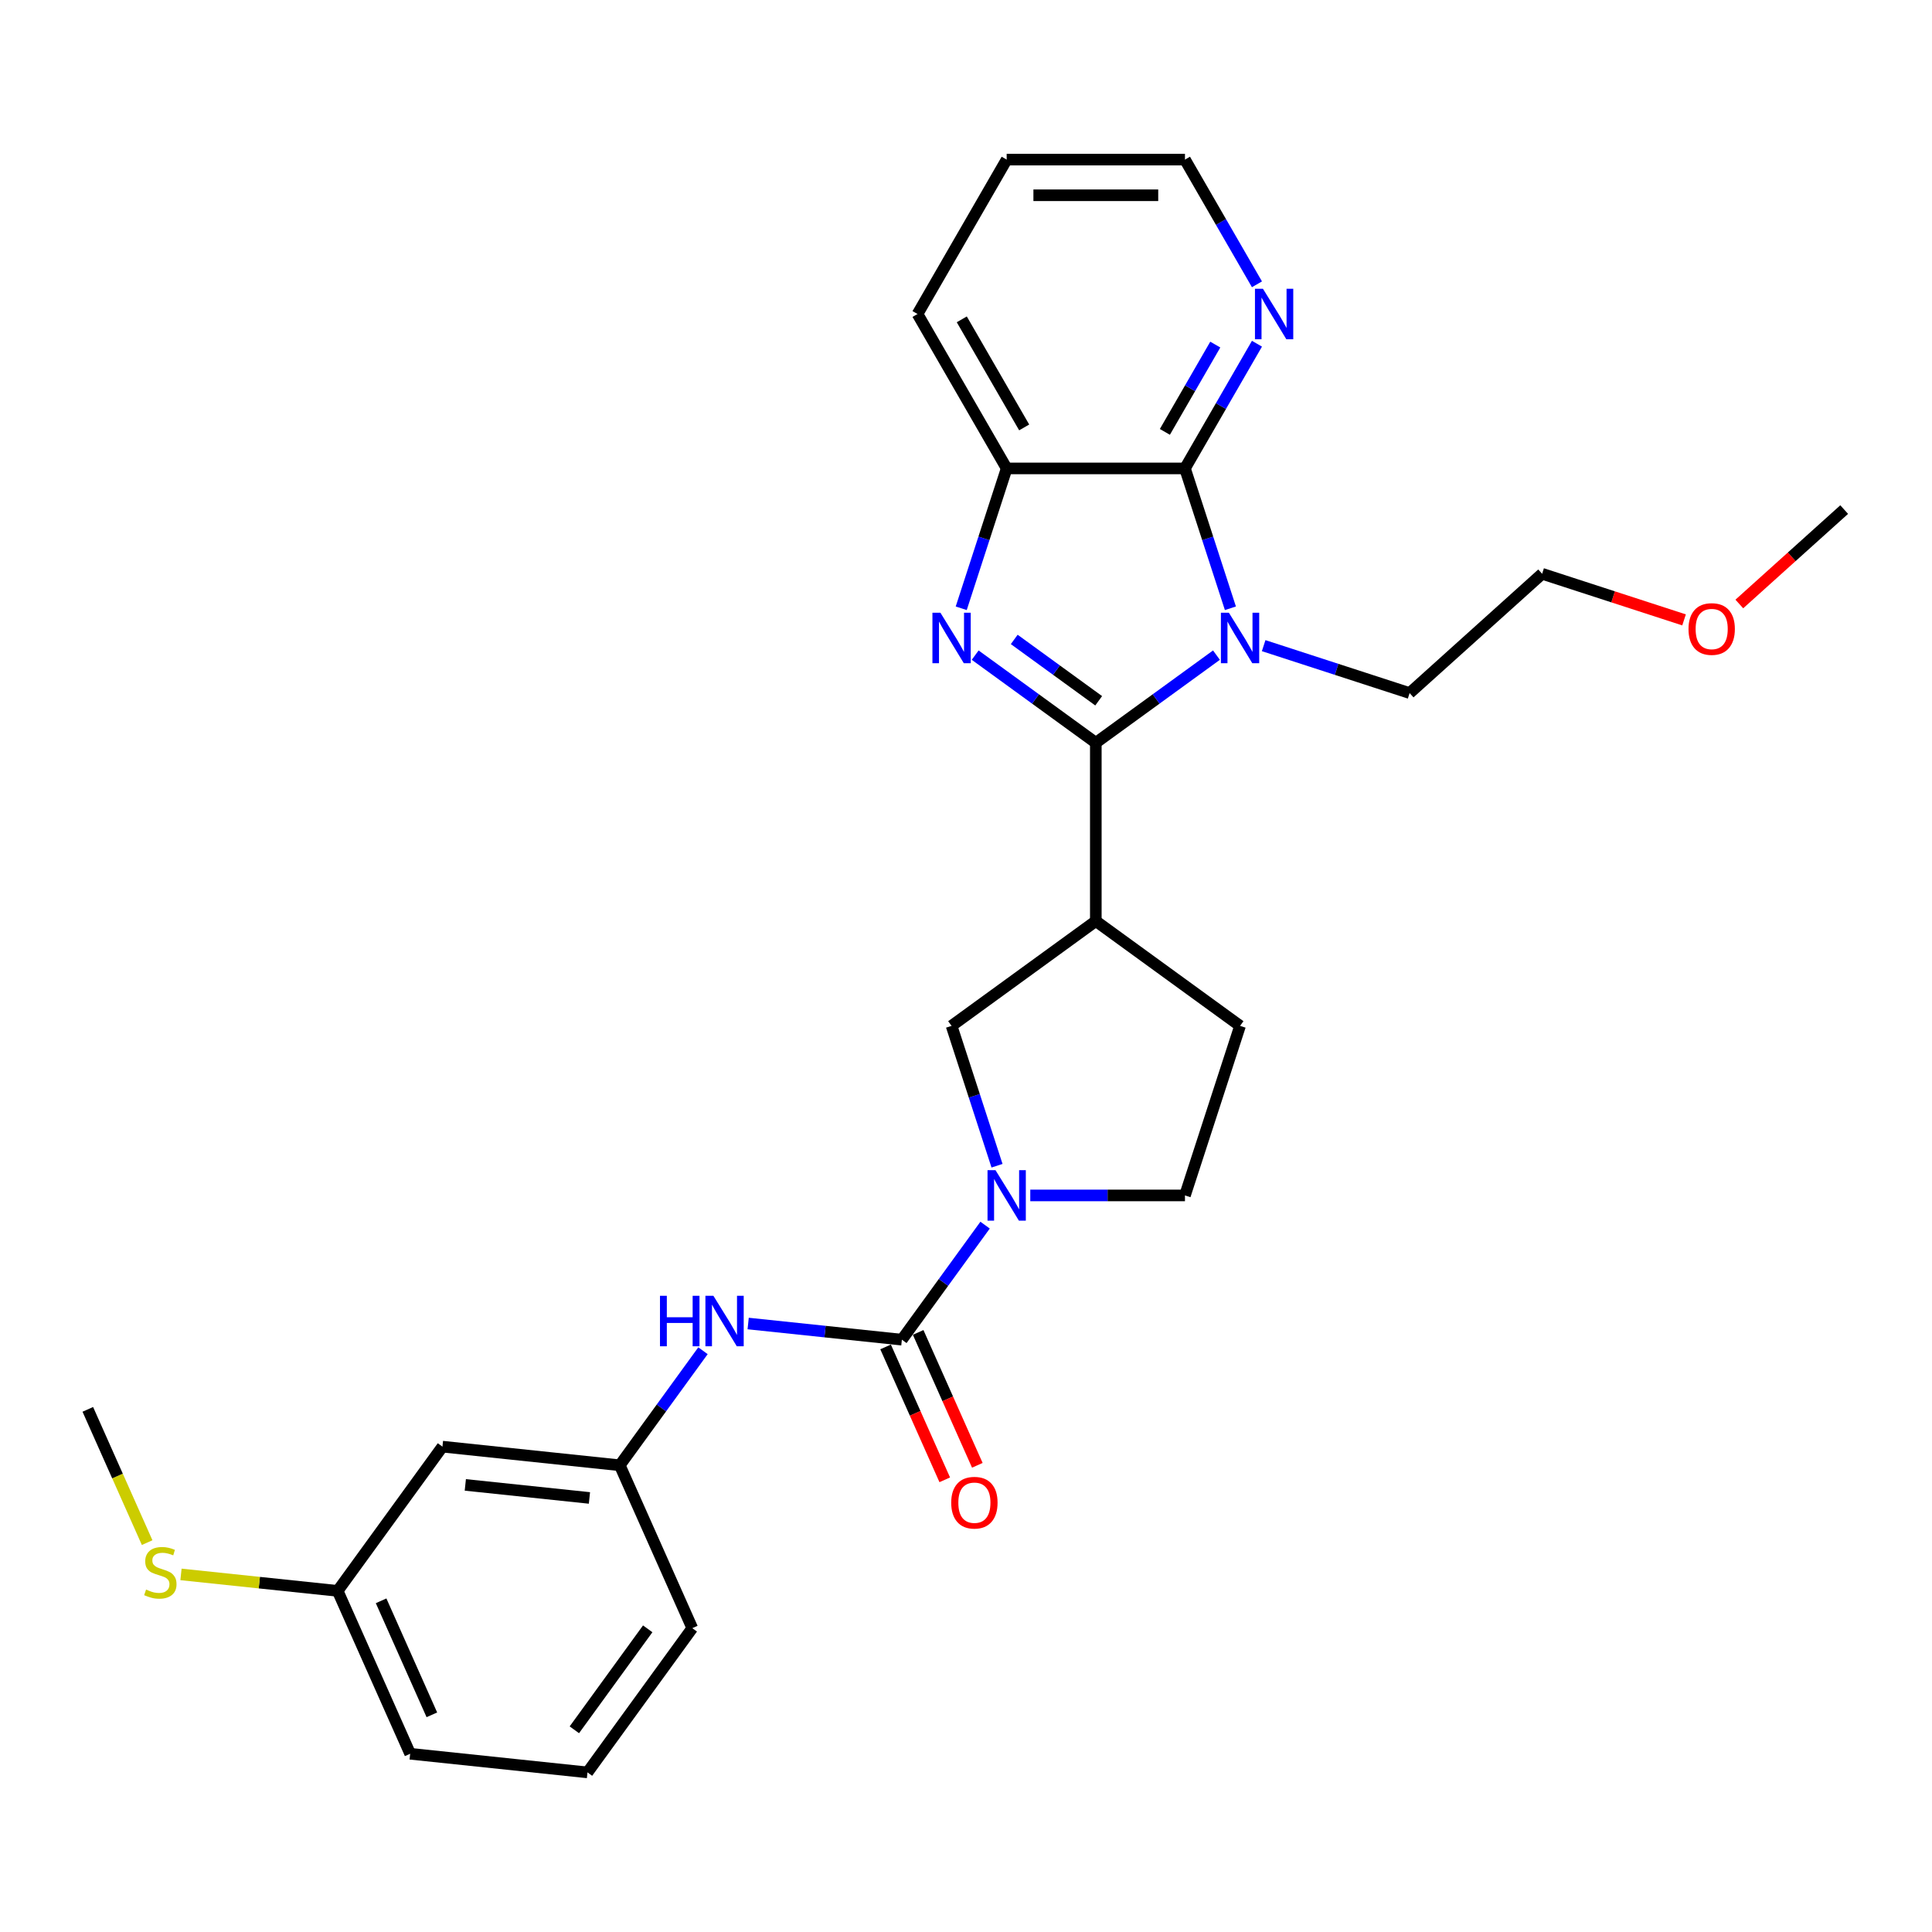 <?xml version='1.0' encoding='iso-8859-1'?>
<svg version='1.1' baseProfile='full'
              xmlns='http://www.w3.org/2000/svg'
                      xmlns:rdkit='http://www.rdkit.org/xml'
                      xmlns:xlink='http://www.w3.org/1999/xlink'
                  xml:space='preserve'
width='1000px' height='1000px' viewBox='0 0 1000 1000'>
<!-- END OF HEADER -->
<rect style='opacity:1.0;fill:#FFFFFF;stroke:none' width='1000' height='1000' x='0' y='0'> </rect>
<path class='bond-0' d='M 567.193,384.46 L 598.414,361.778' style='fill:none;fill-rule:evenodd;stroke:#000000;stroke-width:6px;stroke-linecap:butt;stroke-linejoin:miter;stroke-opacity:1' />
<path class='bond-0' d='M 598.414,361.778 L 629.634,339.095' style='fill:none;fill-rule:evenodd;stroke:#0000FF;stroke-width:6px;stroke-linecap:butt;stroke-linejoin:miter;stroke-opacity:1' />
<path class='bond-1' d='M 567.193,384.46 L 535.973,361.778' style='fill:none;fill-rule:evenodd;stroke:#000000;stroke-width:6px;stroke-linecap:butt;stroke-linejoin:miter;stroke-opacity:1' />
<path class='bond-1' d='M 535.973,361.778 L 504.753,339.095' style='fill:none;fill-rule:evenodd;stroke:#0000FF;stroke-width:6px;stroke-linecap:butt;stroke-linejoin:miter;stroke-opacity:1' />
<path class='bond-1' d='M 568.676,362.724 L 546.822,346.846' style='fill:none;fill-rule:evenodd;stroke:#000000;stroke-width:6px;stroke-linecap:butt;stroke-linejoin:miter;stroke-opacity:1' />
<path class='bond-1' d='M 546.822,346.846 L 524.967,330.968' style='fill:none;fill-rule:evenodd;stroke:#0000FF;stroke-width:6px;stroke-linecap:butt;stroke-linejoin:miter;stroke-opacity:1' />
<path class='bond-4' d='M 567.193,384.46 L 567.193,476.744' style='fill:none;fill-rule:evenodd;stroke:#000000;stroke-width:6px;stroke-linecap:butt;stroke-linejoin:miter;stroke-opacity:1' />
<path class='bond-2' d='M 636.857,314.843 L 625.096,278.647' style='fill:none;fill-rule:evenodd;stroke:#0000FF;stroke-width:6px;stroke-linecap:butt;stroke-linejoin:miter;stroke-opacity:1' />
<path class='bond-2' d='M 625.096,278.647 L 613.335,242.451' style='fill:none;fill-rule:evenodd;stroke:#000000;stroke-width:6px;stroke-linecap:butt;stroke-linejoin:miter;stroke-opacity:1' />
<path class='bond-15' d='M 654.07,334.188 L 691.845,346.461' style='fill:none;fill-rule:evenodd;stroke:#0000FF;stroke-width:6px;stroke-linecap:butt;stroke-linejoin:miter;stroke-opacity:1' />
<path class='bond-15' d='M 691.845,346.461 L 729.619,358.735' style='fill:none;fill-rule:evenodd;stroke:#000000;stroke-width:6px;stroke-linecap:butt;stroke-linejoin:miter;stroke-opacity:1' />
<path class='bond-6' d='M 497.53,314.843 L 509.291,278.647' style='fill:none;fill-rule:evenodd;stroke:#0000FF;stroke-width:6px;stroke-linecap:butt;stroke-linejoin:miter;stroke-opacity:1' />
<path class='bond-6' d='M 509.291,278.647 L 521.052,242.451' style='fill:none;fill-rule:evenodd;stroke:#000000;stroke-width:6px;stroke-linecap:butt;stroke-linejoin:miter;stroke-opacity:1' />
<path class='bond-9' d='M 613.335,242.451 L 631.968,210.178' style='fill:none;fill-rule:evenodd;stroke:#000000;stroke-width:6px;stroke-linecap:butt;stroke-linejoin:miter;stroke-opacity:1' />
<path class='bond-9' d='M 631.968,210.178 L 650.6,177.906' style='fill:none;fill-rule:evenodd;stroke:#0000FF;stroke-width:6px;stroke-linecap:butt;stroke-linejoin:miter;stroke-opacity:1' />
<path class='bond-9' d='M 602.941,223.541 L 615.984,200.95' style='fill:none;fill-rule:evenodd;stroke:#000000;stroke-width:6px;stroke-linecap:butt;stroke-linejoin:miter;stroke-opacity:1' />
<path class='bond-9' d='M 615.984,200.95 L 629.027,178.359' style='fill:none;fill-rule:evenodd;stroke:#0000FF;stroke-width:6px;stroke-linecap:butt;stroke-linejoin:miter;stroke-opacity:1' />
<path class='bond-28' d='M 613.335,242.451 L 521.052,242.451' style='fill:none;fill-rule:evenodd;stroke:#000000;stroke-width:6px;stroke-linecap:butt;stroke-linejoin:miter;stroke-opacity:1' />
<path class='bond-3' d='M 466.809,693.412 L 488.345,663.77' style='fill:none;fill-rule:evenodd;stroke:#000000;stroke-width:6px;stroke-linecap:butt;stroke-linejoin:miter;stroke-opacity:1' />
<path class='bond-3' d='M 488.345,663.77 L 509.881,634.128' style='fill:none;fill-rule:evenodd;stroke:#0000FF;stroke-width:6px;stroke-linecap:butt;stroke-linejoin:miter;stroke-opacity:1' />
<path class='bond-8' d='M 466.809,693.412 L 427.029,689.231' style='fill:none;fill-rule:evenodd;stroke:#000000;stroke-width:6px;stroke-linecap:butt;stroke-linejoin:miter;stroke-opacity:1' />
<path class='bond-8' d='M 427.029,689.231 L 387.249,685.05' style='fill:none;fill-rule:evenodd;stroke:#0000FF;stroke-width:6px;stroke-linecap:butt;stroke-linejoin:miter;stroke-opacity:1' />
<path class='bond-12' d='M 458.378,697.166 L 473.69,731.557' style='fill:none;fill-rule:evenodd;stroke:#000000;stroke-width:6px;stroke-linecap:butt;stroke-linejoin:miter;stroke-opacity:1' />
<path class='bond-12' d='M 473.69,731.557 L 489.002,765.949' style='fill:none;fill-rule:evenodd;stroke:#FF0000;stroke-width:6px;stroke-linecap:butt;stroke-linejoin:miter;stroke-opacity:1' />
<path class='bond-12' d='M 475.239,689.659 L 490.551,724.05' style='fill:none;fill-rule:evenodd;stroke:#000000;stroke-width:6px;stroke-linecap:butt;stroke-linejoin:miter;stroke-opacity:1' />
<path class='bond-12' d='M 490.551,724.05 L 505.863,758.442' style='fill:none;fill-rule:evenodd;stroke:#FF0000;stroke-width:6px;stroke-linecap:butt;stroke-linejoin:miter;stroke-opacity:1' />
<path class='bond-7' d='M 567.193,476.744 L 492.534,530.987' style='fill:none;fill-rule:evenodd;stroke:#000000;stroke-width:6px;stroke-linecap:butt;stroke-linejoin:miter;stroke-opacity:1' />
<path class='bond-11' d='M 567.193,476.744 L 641.852,530.987' style='fill:none;fill-rule:evenodd;stroke:#000000;stroke-width:6px;stroke-linecap:butt;stroke-linejoin:miter;stroke-opacity:1' />
<path class='bond-5' d='M 516.056,603.379 L 504.295,567.183' style='fill:none;fill-rule:evenodd;stroke:#0000FF;stroke-width:6px;stroke-linecap:butt;stroke-linejoin:miter;stroke-opacity:1' />
<path class='bond-5' d='M 504.295,567.183 L 492.534,530.987' style='fill:none;fill-rule:evenodd;stroke:#000000;stroke-width:6px;stroke-linecap:butt;stroke-linejoin:miter;stroke-opacity:1' />
<path class='bond-29' d='M 533.27,618.753 L 573.302,618.753' style='fill:none;fill-rule:evenodd;stroke:#0000FF;stroke-width:6px;stroke-linecap:butt;stroke-linejoin:miter;stroke-opacity:1' />
<path class='bond-29' d='M 573.302,618.753 L 613.335,618.753' style='fill:none;fill-rule:evenodd;stroke:#000000;stroke-width:6px;stroke-linecap:butt;stroke-linejoin:miter;stroke-opacity:1' />
<path class='bond-18' d='M 521.052,242.451 L 474.91,162.531' style='fill:none;fill-rule:evenodd;stroke:#000000;stroke-width:6px;stroke-linecap:butt;stroke-linejoin:miter;stroke-opacity:1' />
<path class='bond-18' d='M 530.114,221.235 L 497.815,165.291' style='fill:none;fill-rule:evenodd;stroke:#000000;stroke-width:6px;stroke-linecap:butt;stroke-linejoin:miter;stroke-opacity:1' />
<path class='bond-13' d='M 363.861,699.14 L 342.324,728.783' style='fill:none;fill-rule:evenodd;stroke:#0000FF;stroke-width:6px;stroke-linecap:butt;stroke-linejoin:miter;stroke-opacity:1' />
<path class='bond-13' d='M 342.324,728.783 L 320.788,758.425' style='fill:none;fill-rule:evenodd;stroke:#000000;stroke-width:6px;stroke-linecap:butt;stroke-linejoin:miter;stroke-opacity:1' />
<path class='bond-21' d='M 650.6,147.157 L 631.968,114.884' style='fill:none;fill-rule:evenodd;stroke:#0000FF;stroke-width:6px;stroke-linecap:butt;stroke-linejoin:miter;stroke-opacity:1' />
<path class='bond-21' d='M 631.968,114.884 L 613.335,82.611' style='fill:none;fill-rule:evenodd;stroke:#000000;stroke-width:6px;stroke-linecap:butt;stroke-linejoin:miter;stroke-opacity:1' />
<path class='bond-10' d='M 613.335,618.753 L 641.852,530.987' style='fill:none;fill-rule:evenodd;stroke:#000000;stroke-width:6px;stroke-linecap:butt;stroke-linejoin:miter;stroke-opacity:1' />
<path class='bond-14' d='M 320.788,758.425 L 229.01,748.779' style='fill:none;fill-rule:evenodd;stroke:#000000;stroke-width:6px;stroke-linecap:butt;stroke-linejoin:miter;stroke-opacity:1' />
<path class='bond-14' d='M 305.092,775.333 L 240.848,768.581' style='fill:none;fill-rule:evenodd;stroke:#000000;stroke-width:6px;stroke-linecap:butt;stroke-linejoin:miter;stroke-opacity:1' />
<path class='bond-22' d='M 320.788,758.425 L 358.323,842.73' style='fill:none;fill-rule:evenodd;stroke:#000000;stroke-width:6px;stroke-linecap:butt;stroke-linejoin:miter;stroke-opacity:1' />
<path class='bond-16' d='M 229.01,748.779 L 174.767,823.437' style='fill:none;fill-rule:evenodd;stroke:#000000;stroke-width:6px;stroke-linecap:butt;stroke-linejoin:miter;stroke-opacity:1' />
<path class='bond-24' d='M 729.619,358.735 L 798.199,296.985' style='fill:none;fill-rule:evenodd;stroke:#000000;stroke-width:6px;stroke-linecap:butt;stroke-linejoin:miter;stroke-opacity:1' />
<path class='bond-17' d='M 174.767,823.437 L 134.222,819.176' style='fill:none;fill-rule:evenodd;stroke:#000000;stroke-width:6px;stroke-linecap:butt;stroke-linejoin:miter;stroke-opacity:1' />
<path class='bond-17' d='M 134.222,819.176 L 93.676,814.914' style='fill:none;fill-rule:evenodd;stroke:#CCCC00;stroke-width:6px;stroke-linecap:butt;stroke-linejoin:miter;stroke-opacity:1' />
<path class='bond-31' d='M 174.767,823.437 L 212.302,907.742' style='fill:none;fill-rule:evenodd;stroke:#000000;stroke-width:6px;stroke-linecap:butt;stroke-linejoin:miter;stroke-opacity:1' />
<path class='bond-31' d='M 197.259,828.576 L 223.533,887.59' style='fill:none;fill-rule:evenodd;stroke:#000000;stroke-width:6px;stroke-linecap:butt;stroke-linejoin:miter;stroke-opacity:1' />
<path class='bond-25' d='M 76.161,798.454 L 60.808,763.97' style='fill:none;fill-rule:evenodd;stroke:#CCCC00;stroke-width:6px;stroke-linecap:butt;stroke-linejoin:miter;stroke-opacity:1' />
<path class='bond-25' d='M 60.808,763.97 L 45.455,729.486' style='fill:none;fill-rule:evenodd;stroke:#000000;stroke-width:6px;stroke-linecap:butt;stroke-linejoin:miter;stroke-opacity:1' />
<path class='bond-27' d='M 474.91,162.531 L 521.052,82.611' style='fill:none;fill-rule:evenodd;stroke:#000000;stroke-width:6px;stroke-linecap:butt;stroke-linejoin:miter;stroke-opacity:1' />
<path class='bond-19' d='M 304.08,917.389 L 358.323,842.73' style='fill:none;fill-rule:evenodd;stroke:#000000;stroke-width:6px;stroke-linecap:butt;stroke-linejoin:miter;stroke-opacity:1' />
<path class='bond-19' d='M 297.285,895.341 L 335.255,843.08' style='fill:none;fill-rule:evenodd;stroke:#000000;stroke-width:6px;stroke-linecap:butt;stroke-linejoin:miter;stroke-opacity:1' />
<path class='bond-23' d='M 304.08,917.389 L 212.302,907.742' style='fill:none;fill-rule:evenodd;stroke:#000000;stroke-width:6px;stroke-linecap:butt;stroke-linejoin:miter;stroke-opacity:1' />
<path class='bond-20' d='M 871.662,320.855 L 834.93,308.92' style='fill:none;fill-rule:evenodd;stroke:#FF0000;stroke-width:6px;stroke-linecap:butt;stroke-linejoin:miter;stroke-opacity:1' />
<path class='bond-20' d='M 834.93,308.92 L 798.199,296.985' style='fill:none;fill-rule:evenodd;stroke:#000000;stroke-width:6px;stroke-linecap:butt;stroke-linejoin:miter;stroke-opacity:1' />
<path class='bond-26' d='M 900.269,312.623 L 927.407,288.188' style='fill:none;fill-rule:evenodd;stroke:#FF0000;stroke-width:6px;stroke-linecap:butt;stroke-linejoin:miter;stroke-opacity:1' />
<path class='bond-26' d='M 927.407,288.188 L 954.545,263.753' style='fill:none;fill-rule:evenodd;stroke:#000000;stroke-width:6px;stroke-linecap:butt;stroke-linejoin:miter;stroke-opacity:1' />
<path class='bond-30' d='M 613.335,82.611 L 521.052,82.611' style='fill:none;fill-rule:evenodd;stroke:#000000;stroke-width:6px;stroke-linecap:butt;stroke-linejoin:miter;stroke-opacity:1' />
<path class='bond-30' d='M 599.493,101.068 L 534.894,101.068' style='fill:none;fill-rule:evenodd;stroke:#000000;stroke-width:6px;stroke-linecap:butt;stroke-linejoin:miter;stroke-opacity:1' />
<path  class='atom-1' d='M 636.075 317.15
L 644.639 330.993
Q 645.488 332.359, 646.854 334.832
Q 648.22 337.305, 648.294 337.453
L 648.294 317.15
L 651.763 317.15
L 651.763 343.285
L 648.183 343.285
L 638.991 328.15
Q 637.921 326.379, 636.777 324.348
Q 635.669 322.318, 635.337 321.691
L 635.337 343.285
L 631.941 343.285
L 631.941 317.15
L 636.075 317.15
' fill='#0000FF'/>
<path  class='atom-2' d='M 486.758 317.15
L 495.321 330.993
Q 496.17 332.359, 497.536 334.832
Q 498.902 337.305, 498.976 337.453
L 498.976 317.15
L 502.446 317.15
L 502.446 343.285
L 498.865 343.285
L 489.674 328.15
Q 488.603 326.379, 487.459 324.348
Q 486.351 322.318, 486.019 321.691
L 486.019 343.285
L 482.623 343.285
L 482.623 317.15
L 486.758 317.15
' fill='#0000FF'/>
<path  class='atom-6' d='M 515.275 605.686
L 523.839 619.529
Q 524.688 620.894, 526.053 623.368
Q 527.419 625.841, 527.493 625.988
L 527.493 605.686
L 530.963 605.686
L 530.963 631.821
L 527.382 631.821
L 518.191 616.686
Q 517.12 614.914, 515.976 612.884
Q 514.869 610.854, 514.536 610.226
L 514.536 631.821
L 511.14 631.821
L 511.14 605.686
L 515.275 605.686
' fill='#0000FF'/>
<path  class='atom-9' d='M 341.606 670.699
L 345.15 670.699
L 345.15 681.81
L 358.512 681.81
L 358.512 670.699
L 362.056 670.699
L 362.056 696.833
L 358.512 696.833
L 358.512 684.763
L 345.15 684.763
L 345.15 696.833
L 341.606 696.833
L 341.606 670.699
' fill='#0000FF'/>
<path  class='atom-9' d='M 369.254 670.699
L 377.818 684.541
Q 378.667 685.907, 380.033 688.38
Q 381.398 690.853, 381.472 691.001
L 381.472 670.699
L 384.942 670.699
L 384.942 696.833
L 381.362 696.833
L 372.17 681.699
Q 371.1 679.927, 369.955 677.897
Q 368.848 675.866, 368.516 675.239
L 368.516 696.833
L 365.12 696.833
L 365.12 670.699
L 369.254 670.699
' fill='#0000FF'/>
<path  class='atom-10' d='M 653.7 149.464
L 662.264 163.306
Q 663.113 164.672, 664.478 167.145
Q 665.844 169.618, 665.918 169.766
L 665.918 149.464
L 669.388 149.464
L 669.388 175.598
L 665.807 175.598
L 656.616 160.464
Q 655.545 158.692, 654.401 156.662
Q 653.294 154.632, 652.962 154.004
L 652.962 175.598
L 649.565 175.598
L 649.565 149.464
L 653.7 149.464
' fill='#0000FF'/>
<path  class='atom-13' d='M 492.347 777.791
Q 492.347 771.516, 495.448 768.009
Q 498.548 764.502, 504.344 764.502
Q 510.139 764.502, 513.24 768.009
Q 516.341 771.516, 516.341 777.791
Q 516.341 784.14, 513.203 787.758
Q 510.065 791.338, 504.344 791.338
Q 498.585 791.338, 495.448 787.758
Q 492.347 784.177, 492.347 777.791
M 504.344 788.385
Q 508.33 788.385, 510.471 785.727
Q 512.649 783.033, 512.649 777.791
Q 512.649 772.66, 510.471 770.076
Q 508.33 767.455, 504.344 767.455
Q 500.357 767.455, 498.179 770.039
Q 496.038 772.623, 496.038 777.791
Q 496.038 783.07, 498.179 785.727
Q 500.357 788.385, 504.344 788.385
' fill='#FF0000'/>
<path  class='atom-18' d='M 75.607 822.761
Q 75.902 822.872, 77.12 823.389
Q 78.338 823.905, 79.667 824.238
Q 81.033 824.533, 82.362 824.533
Q 84.835 824.533, 86.275 823.352
Q 87.715 822.134, 87.715 820.029
Q 87.715 818.59, 86.976 817.704
Q 86.275 816.818, 85.168 816.338
Q 84.06 815.858, 82.214 815.305
Q 79.889 814.603, 78.486 813.939
Q 77.12 813.274, 76.124 811.872
Q 75.164 810.469, 75.164 808.106
Q 75.164 804.821, 77.379 802.791
Q 79.63 800.761, 84.06 800.761
Q 87.087 800.761, 90.52 802.2
L 89.671 805.043
Q 86.533 803.751, 84.171 803.751
Q 81.624 803.751, 80.221 804.821
Q 78.818 805.855, 78.855 807.664
Q 78.855 809.066, 79.557 809.915
Q 80.295 810.764, 81.329 811.244
Q 82.399 811.724, 84.171 812.278
Q 86.533 813.016, 87.936 813.754
Q 89.339 814.492, 90.335 816.006
Q 91.369 817.482, 91.369 820.029
Q 91.369 823.647, 88.933 825.603
Q 86.533 827.523, 82.51 827.523
Q 80.184 827.523, 78.412 827.006
Q 76.677 826.526, 74.61 825.677
L 75.607 822.761
' fill='#CCCC00'/>
<path  class='atom-21' d='M 873.969 325.576
Q 873.969 319.301, 877.069 315.794
Q 880.17 312.287, 885.966 312.287
Q 891.761 312.287, 894.862 315.794
Q 897.962 319.301, 897.962 325.576
Q 897.962 331.925, 894.825 335.543
Q 891.687 339.123, 885.966 339.123
Q 880.207 339.123, 877.069 335.543
Q 873.969 331.962, 873.969 325.576
M 885.966 336.17
Q 889.952 336.17, 892.093 333.512
Q 894.271 330.818, 894.271 325.576
Q 894.271 320.445, 892.093 317.861
Q 889.952 315.24, 885.966 315.24
Q 881.979 315.24, 879.801 317.824
Q 877.66 320.408, 877.66 325.576
Q 877.66 330.855, 879.801 333.512
Q 881.979 336.17, 885.966 336.17
' fill='#FF0000'/>
</svg>
